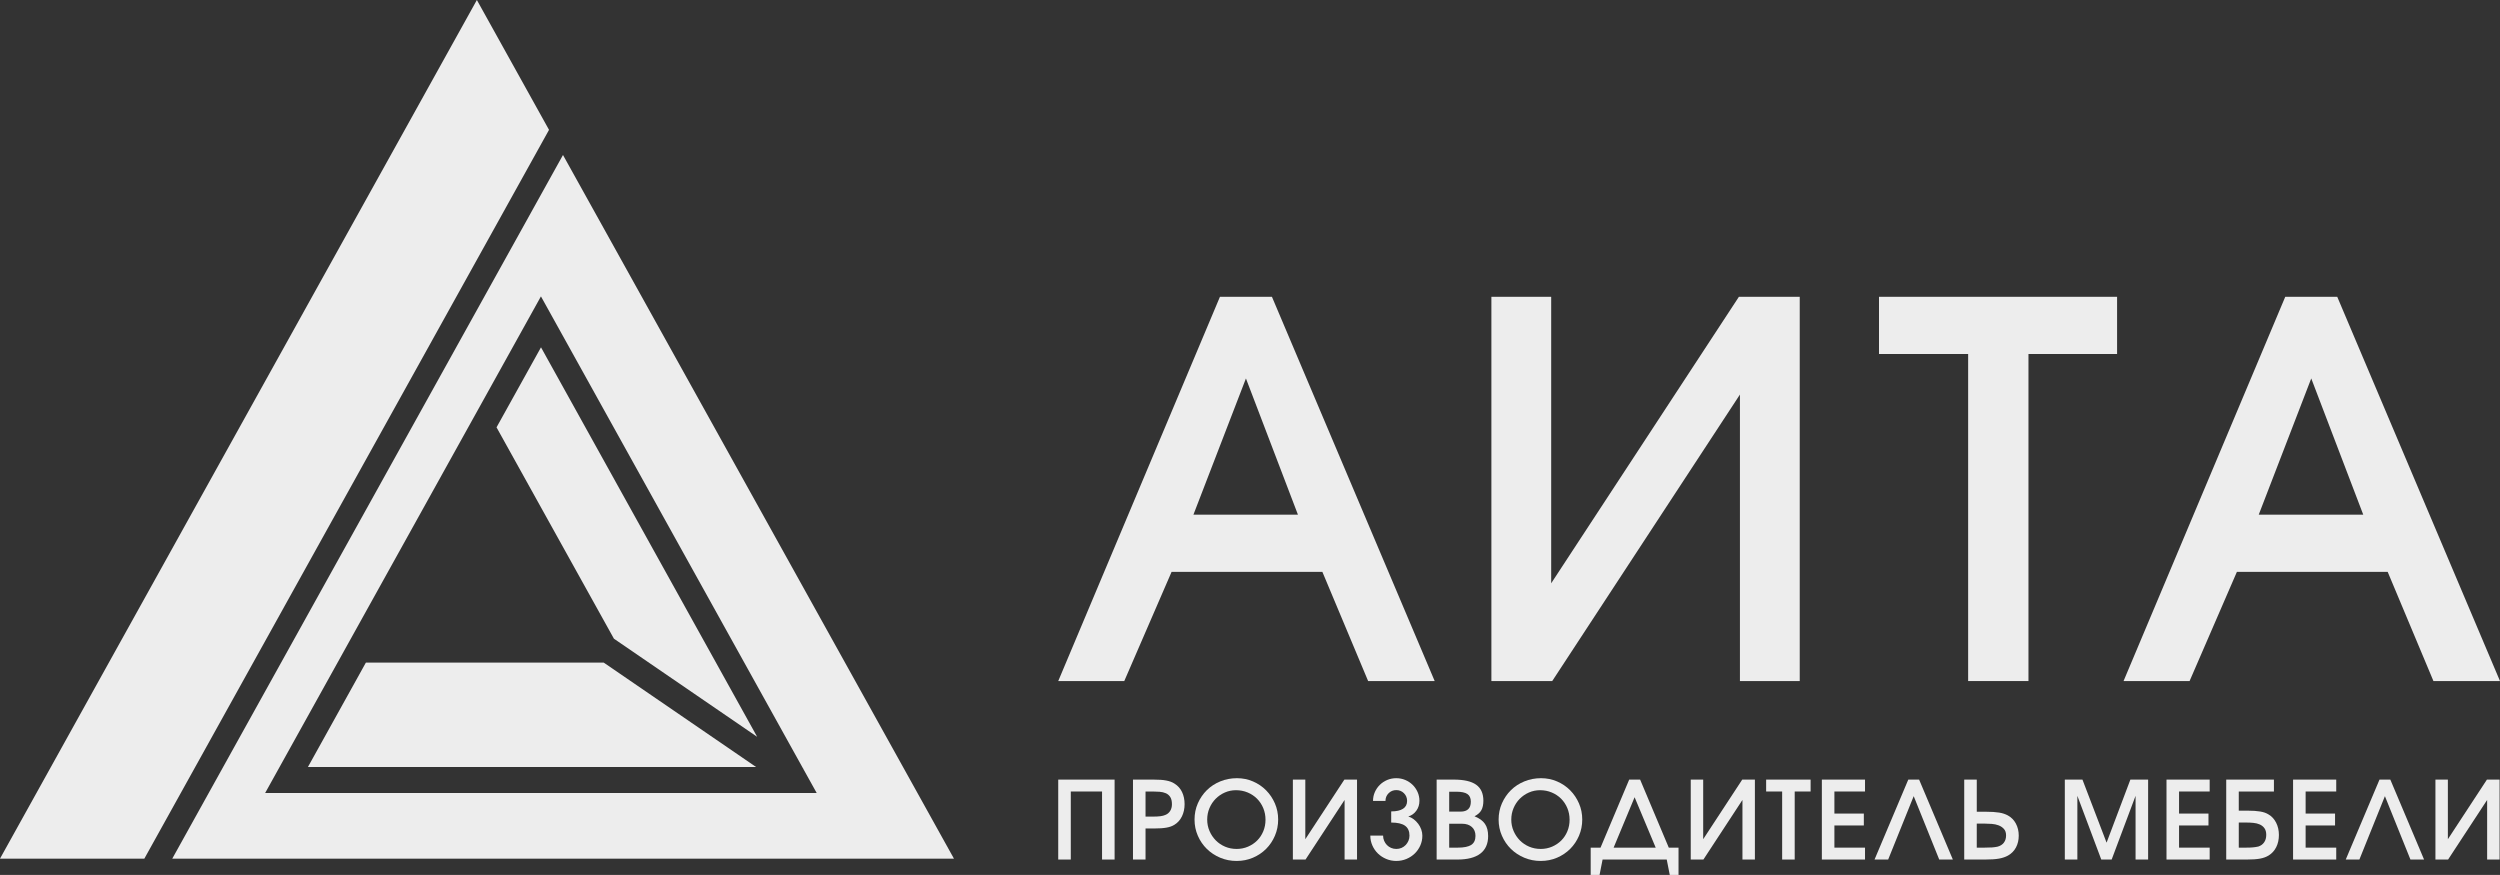 <?xml version="1.0" encoding="UTF-8"?> <svg xmlns="http://www.w3.org/2000/svg" xmlns:xlink="http://www.w3.org/1999/xlink" xmlns:xodm="http://www.corel.com/coreldraw/odm/2003" xml:space="preserve" width="202.124mm" height="70.736mm" version="1.1" style="shape-rendering:geometricPrecision; text-rendering:geometricPrecision; image-rendering:optimizeQuality; fill-rule:evenodd; clip-rule:evenodd" viewBox="0 0 20198.15 7068.59"><rect x="0" y="0" width="20198.15" height="7068.59" fill="#333333" stroke="none"/> <defs> <style type="text/css"> .fil0 {fill:#EDEDED;fill-rule:nonzero} </style> </defs> <g id="Слой_x0020_1">  <g id="_1376597390688"> <path class="fil0" d="M4370.45 2394.52l2116.27 3811.55 3.14 1.94 -1.2 1.58 109.67 197.31 -4456.14 0 2228.26 -4012.38zm178.1 -1142.26l-3156.72 5684.89 6315.35 0 -3158.62 -5684.89z"></path> <polygon class="fil0" points="4435.7,1049.13 1166.21,6937.15 -0,6937.15 3852.79,0 "></polygon> <polygon class="fil0" points="6108.97,6197.02 2487.69,6197.02 2956.23,5353.11 4877.9,5353.49 "></polygon> <polygon class="fil0" points="6117.23,5952.92 4960.05,5160.12 4011.61,3452.65 4370.84,2806.07 "></polygon> <polygon class="fil0" points="8549.76,6298.59 9005.13,6298.59 9005.13,6944.45 8903.74,6944.45 8903.74,6394.72 8651.15,6394.72 8651.15,6944.45 8549.76,6944.45 "></polygon> <path class="fil0" d="M9318.01 6597.5c22.13,0 41.07,-1.03 56.79,-3.07 15.76,-2.05 28.84,-5.37 39.34,-10.05 16.89,-6.42 30.14,-17.17 39.76,-32.33 9.62,-15.16 14.42,-33.21 14.42,-54.18 0,-25.06 -4.51,-44.6 -13.54,-58.56 -9.05,-13.99 -20.98,-24.18 -35.84,-30.6 -14.85,-6.42 -31.63,-10.32 -50.23,-11.8 -18.69,-1.45 -37.62,-2.19 -56.83,-2.19l-56.79 0 0 202.78 62.93 0zm-164.31 -298.91l166.04 0c21.53,0 40.78,0.6 57.7,1.76 16.86,1.16 32.02,3.07 45.45,5.68 13.39,2.61 25.62,5.96 36.69,10.04 11.07,4.1 21.26,9.34 30.6,15.73 26.19,16.32 46.15,38.77 59.86,67.29 13.68,28.56 20.56,61.2 20.56,97.9 0,36.69 -7.15,69.62 -21.39,98.74 -14.31,29.16 -34.27,51.57 -59.9,67.3 -9.34,5.85 -19.22,10.64 -29.72,14.42 -10.5,3.81 -22.27,6.87 -35.4,9.19 -13.11,2.33 -27.95,4.1 -44.56,5.22 -16.64,1.2 -35.99,1.77 -58.13,1.77l-66.41 0 0 250.82 -101.39 0 0 -645.86z"></path> <path class="fil0" d="M9753.23 6621.09c0,33.22 6.24,64.23 18.79,93.07 12.52,28.83 29.44,54.07 50.69,75.62 21.26,21.53 46.33,38.42 75.16,50.69 28.88,12.23 59.87,18.33 93.1,18.33 32.61,0 63.22,-6.1 91.73,-18.33 28.56,-12.27 53.34,-28.84 74.32,-49.84 20.98,-20.95 37.44,-45.87 49.39,-74.71 11.95,-28.84 17.92,-59.86 17.92,-93.1 0,-33.77 -6.14,-65.21 -18.34,-94.37 -12.27,-29.12 -29.01,-54.32 -50.26,-75.62 -21.27,-21.26 -46.51,-38 -75.63,-50.23 -29.12,-12.23 -60.6,-18.37 -94.36,-18.37 -32.05,0 -62.23,6.28 -90.47,18.8 -28.27,12.54 -52.87,29.43 -73.85,50.69 -20.98,21.28 -37.58,46.32 -49.81,75.16 -12.23,28.87 -18.37,59.61 -18.37,92.21zm-102.27 0.89c0,-47.21 8.88,-91.03 26.68,-131.57 17.77,-40.47 41.92,-75.87 72.52,-106.19 30.6,-30.28 66.87,-54.04 108.82,-71.21 41.95,-17.2 86.8,-25.8 134.6,-25.8 46.05,0 89.3,8.74 129.77,26.23 40.5,17.48 75.76,41.38 105.76,71.66 30,30.32 53.76,65.71 71.25,106.19 17.49,40.51 26.23,83.8 26.23,129.8 0,46.61 -8.74,90.33 -26.23,131.11 -17.49,40.79 -41.25,76.19 -71.25,106.19 -30,30 -65.39,53.72 -106.18,71.25 -40.79,17.45 -84.79,26.19 -131.96,26.19 -47.2,0 -91.48,-8.74 -132.87,-26.19 -41.39,-17.53 -77.35,-41.25 -107.94,-71.25 -30.6,-30 -54.75,-65.39 -72.52,-106.19 -17.8,-40.78 -26.68,-84.18 -26.68,-130.22z"></path> <polygon class="fil0" points="10445.46,6298.59 10545.96,6298.59 10545.96,6780.18 10861.47,6298.59 10963.74,6298.59 10963.74,6944.45 10863.2,6944.45 10863.2,6462.9 10547.72,6944.45 10445.46,6944.45 "></polygon> <path class="fil0" d="M11174.38 6751.32c0,14.56 2.75,28.41 8.28,41.49 5.54,13.12 13.11,24.64 22.73,34.55 9.59,9.91 20.95,17.63 34.06,23.16 13.15,5.54 26.97,8.28 41.56,8.28 15.13,0 29.12,-2.75 41.92,-8.28 12.83,-5.54 24.04,-13.25 33.67,-23.16 9.58,-9.9 17.17,-21.42 22.7,-34.55 5.54,-13.08 8.31,-26.93 8.31,-41.49 0,-36.13 -11.95,-62.79 -35.81,-79.98 -23.9,-17.18 -61.2,-25.77 -111.89,-25.77l0 -90.04c41.95,0 73.86,-7.12 95.71,-21.4 21.82,-14.27 32.75,-35.39 32.75,-63.35 0,-24.46 -8.42,-45.16 -25.31,-62.08 -16.92,-16.89 -37.61,-25.35 -62.05,-25.35 -24.49,0 -45.19,8.46 -62.08,25.35 -16.92,16.92 -25.35,37.61 -25.35,62.08l-100.5 0c0,-25.66 4.94,-49.54 14.84,-71.67 9.9,-22.13 23.3,-41.53 40.22,-58.13 16.89,-16.61 36.7,-29.72 59.44,-39.34 22.7,-9.62 47.21,-14.42 73.43,-14.42 25.6,0 49.81,4.8 72.52,14.42 22.73,9.62 42.55,22.73 59.44,39.34 16.89,16.6 30.28,35.99 40.19,58.13 9.9,22.13 14.87,45.76 14.87,70.79 0,30.28 -8.31,56.93 -24.92,79.95 -16.6,23.05 -38.32,38.63 -65.11,46.78 15.73,4.66 30.46,12.23 44.14,22.7 13.68,10.5 25.77,22.73 36.27,36.73 10.47,13.96 18.65,29.26 24.5,45.87 5.79,16.6 8.7,33.35 8.7,50.26 0,27.96 -5.54,54.33 -16.6,79.07 -11.07,24.78 -26.09,46.33 -45.02,64.69 -18.94,18.33 -41.21,32.92 -66.84,43.71 -25.66,10.75 -53.02,16.15 -82.14,16.15 -28.59,0 -55.66,-5.4 -81.29,-16.15 -25.66,-10.79 -47.94,-25.38 -66.87,-43.71 -18.93,-18.37 -33.95,-40.05 -45.02,-65.11 -11.07,-25.07 -16.6,-51.57 -16.6,-79.53l103.15 0z"></path> <path class="fil0" d="M11777.41 6848.32c50.13,0 86.51,-7.43 109.25,-22.27 22.73,-14.88 34.09,-39.16 34.09,-72.98 0,-30.28 -9.76,-54.21 -29.26,-71.67 -19.57,-17.48 -45.9,-26.22 -79.1,-26.22l-104 0 0 193.14 69.02 0zm22.74 -291.04c55.34,0 83.02,-26.79 83.02,-80.37 0,-28.56 -9.17,-49.11 -27.54,-61.63 -18.33,-12.55 -47.94,-18.79 -88.69,-18.79l-58.56 0 0 160.79 91.77 0zm-193.15 -258.69l138.93 0c81.61,0 141.75,13.86 180.49,41.49 38.74,27.71 58.14,70.69 58.14,128.93 0,31.48 -5.4,56.96 -16.15,76.5 -10.82,19.53 -29.3,35.95 -55.52,49.39 39.02,15.69 67.15,36.1 84.32,61.17 17.21,25.06 25.8,57.99 25.8,98.74 0,62.37 -20.98,109.57 -62.93,141.61 -41.98,32.05 -103.75,48.06 -185.29,48.06l-167.8 0 0 -645.87z"></path> <path class="fil0" d="M12210.01 6621.09c0,33.22 6.25,64.23 18.8,93.07 12.51,28.83 29.43,54.07 50.69,75.62 21.26,21.53 46.32,38.42 75.16,50.69 28.87,12.23 59.86,18.33 93.1,18.33 32.61,0 63.21,-6.1 91.73,-18.33 28.56,-12.27 53.34,-28.84 74.32,-49.84 20.98,-20.95 37.43,-45.87 49.39,-74.71 11.95,-28.84 17.91,-59.86 17.91,-93.1 0,-33.77 -6.14,-65.21 -18.33,-94.37 -12.27,-29.12 -29.02,-54.32 -50.27,-75.62 -21.26,-21.26 -46.5,-38 -75.62,-50.23 -29.12,-12.23 -60.6,-18.37 -94.37,-18.37 -32.05,0 -62.22,6.28 -90.46,18.8 -28.27,12.54 -52.88,29.43 -73.86,50.69 -20.98,21.28 -37.57,46.32 -49.81,75.16 -12.23,28.87 -18.37,59.61 -18.37,92.21zm-102.27 0.89c0,-47.21 8.88,-91.03 26.69,-131.57 17.77,-40.47 41.91,-75.87 72.55,-106.19 30.57,-30.28 66.84,-54.04 108.79,-71.21 41.95,-17.2 86.79,-25.8 134.6,-25.8 46.04,0 89.3,8.74 129.77,26.23 40.5,17.48 75.76,41.38 105.76,71.66 30,30.32 53.76,65.71 71.25,106.19 17.48,40.51 26.22,83.8 26.22,129.8 0,46.61 -8.74,90.33 -26.22,131.11 -17.49,40.79 -41.25,76.19 -71.25,106.19 -30,30 -65.39,53.72 -106.19,71.25 -40.78,17.45 -84.78,26.19 -131.95,26.19 -47.21,0 -91.49,-8.74 -132.87,-26.19 -41.39,-17.53 -77.35,-41.25 -107.91,-71.25 -30.64,-30 -54.78,-65.39 -72.55,-106.19 -17.81,-40.78 -26.69,-84.18 -26.69,-130.22z"></path> <path class="fil0" d="M13376.81 6848.32l-170.41 -407.27 -169.53 407.27 339.94 0zm-525.27 0l79.53 0 231.61 -549.73 88.28 0 231.61 549.73 78.68 0 0 220.26 -70.78 0 -24.5 -124.12 -518.29 0 -24.46 124.12 -71.67 0 0 -220.26z"></path> <polygon class="fil0" points="13659.96,6298.59 13760.47,6298.59 13760.47,6780.18 14075.99,6298.59 14178.25,6298.59 14178.25,6944.45 14077.71,6944.45 14077.71,6462.9 13762.23,6944.45 13659.96,6944.45 "></polygon> <polygon class="fil0" points="14398.49,6394.72 14269.15,6394.72 14269.15,6298.59 14628.35,6298.59 14628.35,6394.72 14499.85,6394.72 14499.85,6944.46 14398.49,6944.46 "></polygon> <polygon class="fil0" points="14719.24,6298.59 15067.96,6298.59 15067.96,6394.72 14820.62,6394.72 14820.62,6573.03 15058.37,6573.03 15058.37,6669.17 14820.62,6669.17 14820.62,6848.32 15067.96,6848.32 15067.96,6944.45 14719.24,6944.45 "></polygon> <polygon class="fil0" points="15417.56,6298.59 15504.99,6298.59 15777.64,6944.45 15667.53,6944.45 15461.27,6432.3 15255.01,6944.45 15144.88,6944.45 "></polygon> <path class="fil0" d="M16032.85 6848.32c25.66,0 46.32,-0.56 62.08,-1.72 15.72,-1.2 30.25,-3.21 43.68,-6.14 22.13,-5.82 39.16,-16.61 51.11,-32.33 11.95,-15.76 17.91,-35.26 17.91,-58.56 0,-22.13 -5.82,-39.62 -17.45,-52.45 -11.67,-12.8 -25.94,-22.42 -42.83,-28.84 -16.89,-6.42 -35.29,-10.33 -55.07,-11.81 -19.81,-1.44 -37.89,-2.18 -54.18,-2.18l-67.29 0 0 194.02 62.05 0zm-163.43 -549.73l101.39 0 0 259.57 69.94 0c23.86,0 44.84,0.6 62.89,1.77 18.09,1.16 34.24,2.92 48.52,5.22 14.27,2.36 26.96,5.43 38.03,9.2 11.07,3.77 21.54,8.28 31.45,13.53 27.99,15.16 49.67,37.15 65.11,65.99 15.44,28.84 23.15,61.31 23.15,97.44 0,35.57 -7.43,67.3 -22.27,95.29 -14.84,27.95 -36.27,49.8 -64.23,65.53 -20.98,11.66 -45.44,19.95 -73.43,24.88 -27.96,4.98 -65.25,7.44 -111.86,7.44l-168.68 0 0 -645.87z"></path> <polygon class="fil0" points="16682.21,6298.59 16824.67,6298.59 17019.58,6808.13 17211.86,6298.59 17355.19,6298.59 17355.19,6944.45 17253.81,6944.45 17253.81,6429.69 17060.65,6944.45 16976.75,6944.45 16783.6,6429.69 16783.6,6944.45 16682.21,6944.45 "></polygon> <polygon class="fil0" points="17503.76,6298.59 17852.48,6298.59 17852.48,6394.72 17605.15,6394.72 17605.15,6573.03 17842.89,6573.03 17842.89,6669.17 17605.15,6669.17 17605.15,6848.32 17852.48,6848.32 17852.48,6944.45 17503.76,6944.45 "></polygon> <path class="fil0" d="M18146.16 6848.32c22.73,0 41.49,-0.74 56.37,-2.18 14.84,-1.45 28.98,-3.64 42.37,-6.56 20.38,-6.39 36.27,-17.77 47.63,-34.1 11.39,-16.29 17.07,-36.37 17.07,-60.28 0,-22.74 -4.98,-40.79 -14.88,-54.22 -9.9,-13.4 -22.56,-23.44 -38,-30.14 -15.44,-6.71 -32.5,-10.93 -51.11,-12.66 -18.69,-1.76 -36.7,-2.64 -54.18,-2.64l-63.82 0 0 202.77 58.56 0zm-159.94 -549.73l385.42 0 0 96.14 -284.04 0 0 154.68 67.3 0c22.73,0 42.69,0.6 59.86,1.77 17.17,1.16 32.61,2.93 46.33,5.25 13.67,2.33 25.91,5.37 36.73,9.17 10.75,3.81 20.8,8.59 30.14,14.42 26.19,15.15 46.75,37.43 61.59,66.83 14.88,29.44 22.31,62.51 22.31,99.2 0,36.73 -7.15,69.38 -21.43,97.9 -14.28,28.55 -34.52,51.01 -60.74,67.3 -19.82,12.23 -43.12,20.83 -69.91,25.76 -26.83,4.98 -62.65,7.44 -107.52,7.44l-166.03 0 0 -645.87z"></path> <polygon class="fil0" points="18526.33,6298.59 18875.05,6298.59 18875.05,6394.72 18627.72,6394.72 18627.72,6573.03 18865.46,6573.03 18865.46,6669.17 18627.72,6669.17 18627.72,6848.32 18875.05,6848.32 18875.05,6944.45 18526.33,6944.45 "></polygon> <polygon class="fil0" points="19224.63,6298.59 19312.05,6298.59 19584.7,6944.45 19474.6,6944.45 19268.34,6432.3 19062.07,6944.45 18951.95,6944.45 "></polygon> <polygon class="fil0" points="19676.5,6298.59 19777.01,6298.59 19777.01,6780.18 20092.52,6298.59 20194.79,6298.59 20194.79,6944.45 20094.24,6944.45 20094.24,6462.9 19778.77,6944.45 19676.5,6944.45 "></polygon> <path class="fil0" d="M10486.39 4158.11l-420.11 -1100.63 -424.27 1100.63 844.38 0zm-630.12 -1760.22l420.07 0 1314.9 3104.51 -537.71 0 -369.7 -882.2 -1218.27 0 -382.28 882.2 -533.52 0 1306.51 -3104.51z"></path> <polygon class="fil0" points="12049.34,2397.91 12532.43,2397.91 12532.43,4712.62 14048.99,2397.91 14540.48,2397.91 14540.48,5502.39 14057.38,5502.39 14057.38,3187.68 12540.83,5502.39 12049.34,5502.39 "></polygon> <polygon class="fil0" points="15901.2,2860 15180.95,2860 15180.95,2397.91 17104.52,2397.91 17104.52,2860 16388.5,2860 16388.5,5502.39 15901.2,5502.39 "></polygon> <path class="fil0" d="M19093.29 4158.11l-420.11 -1100.63 -424.27 1100.63 844.38 0zm-630.12 -1760.22l420.07 0 1314.9 3104.51 -537.71 0 -369.7 -882.2 -1218.27 0 -382.28 882.2 -533.52 0 1306.51 -3104.51z"></path> </g> </g> </svg> 